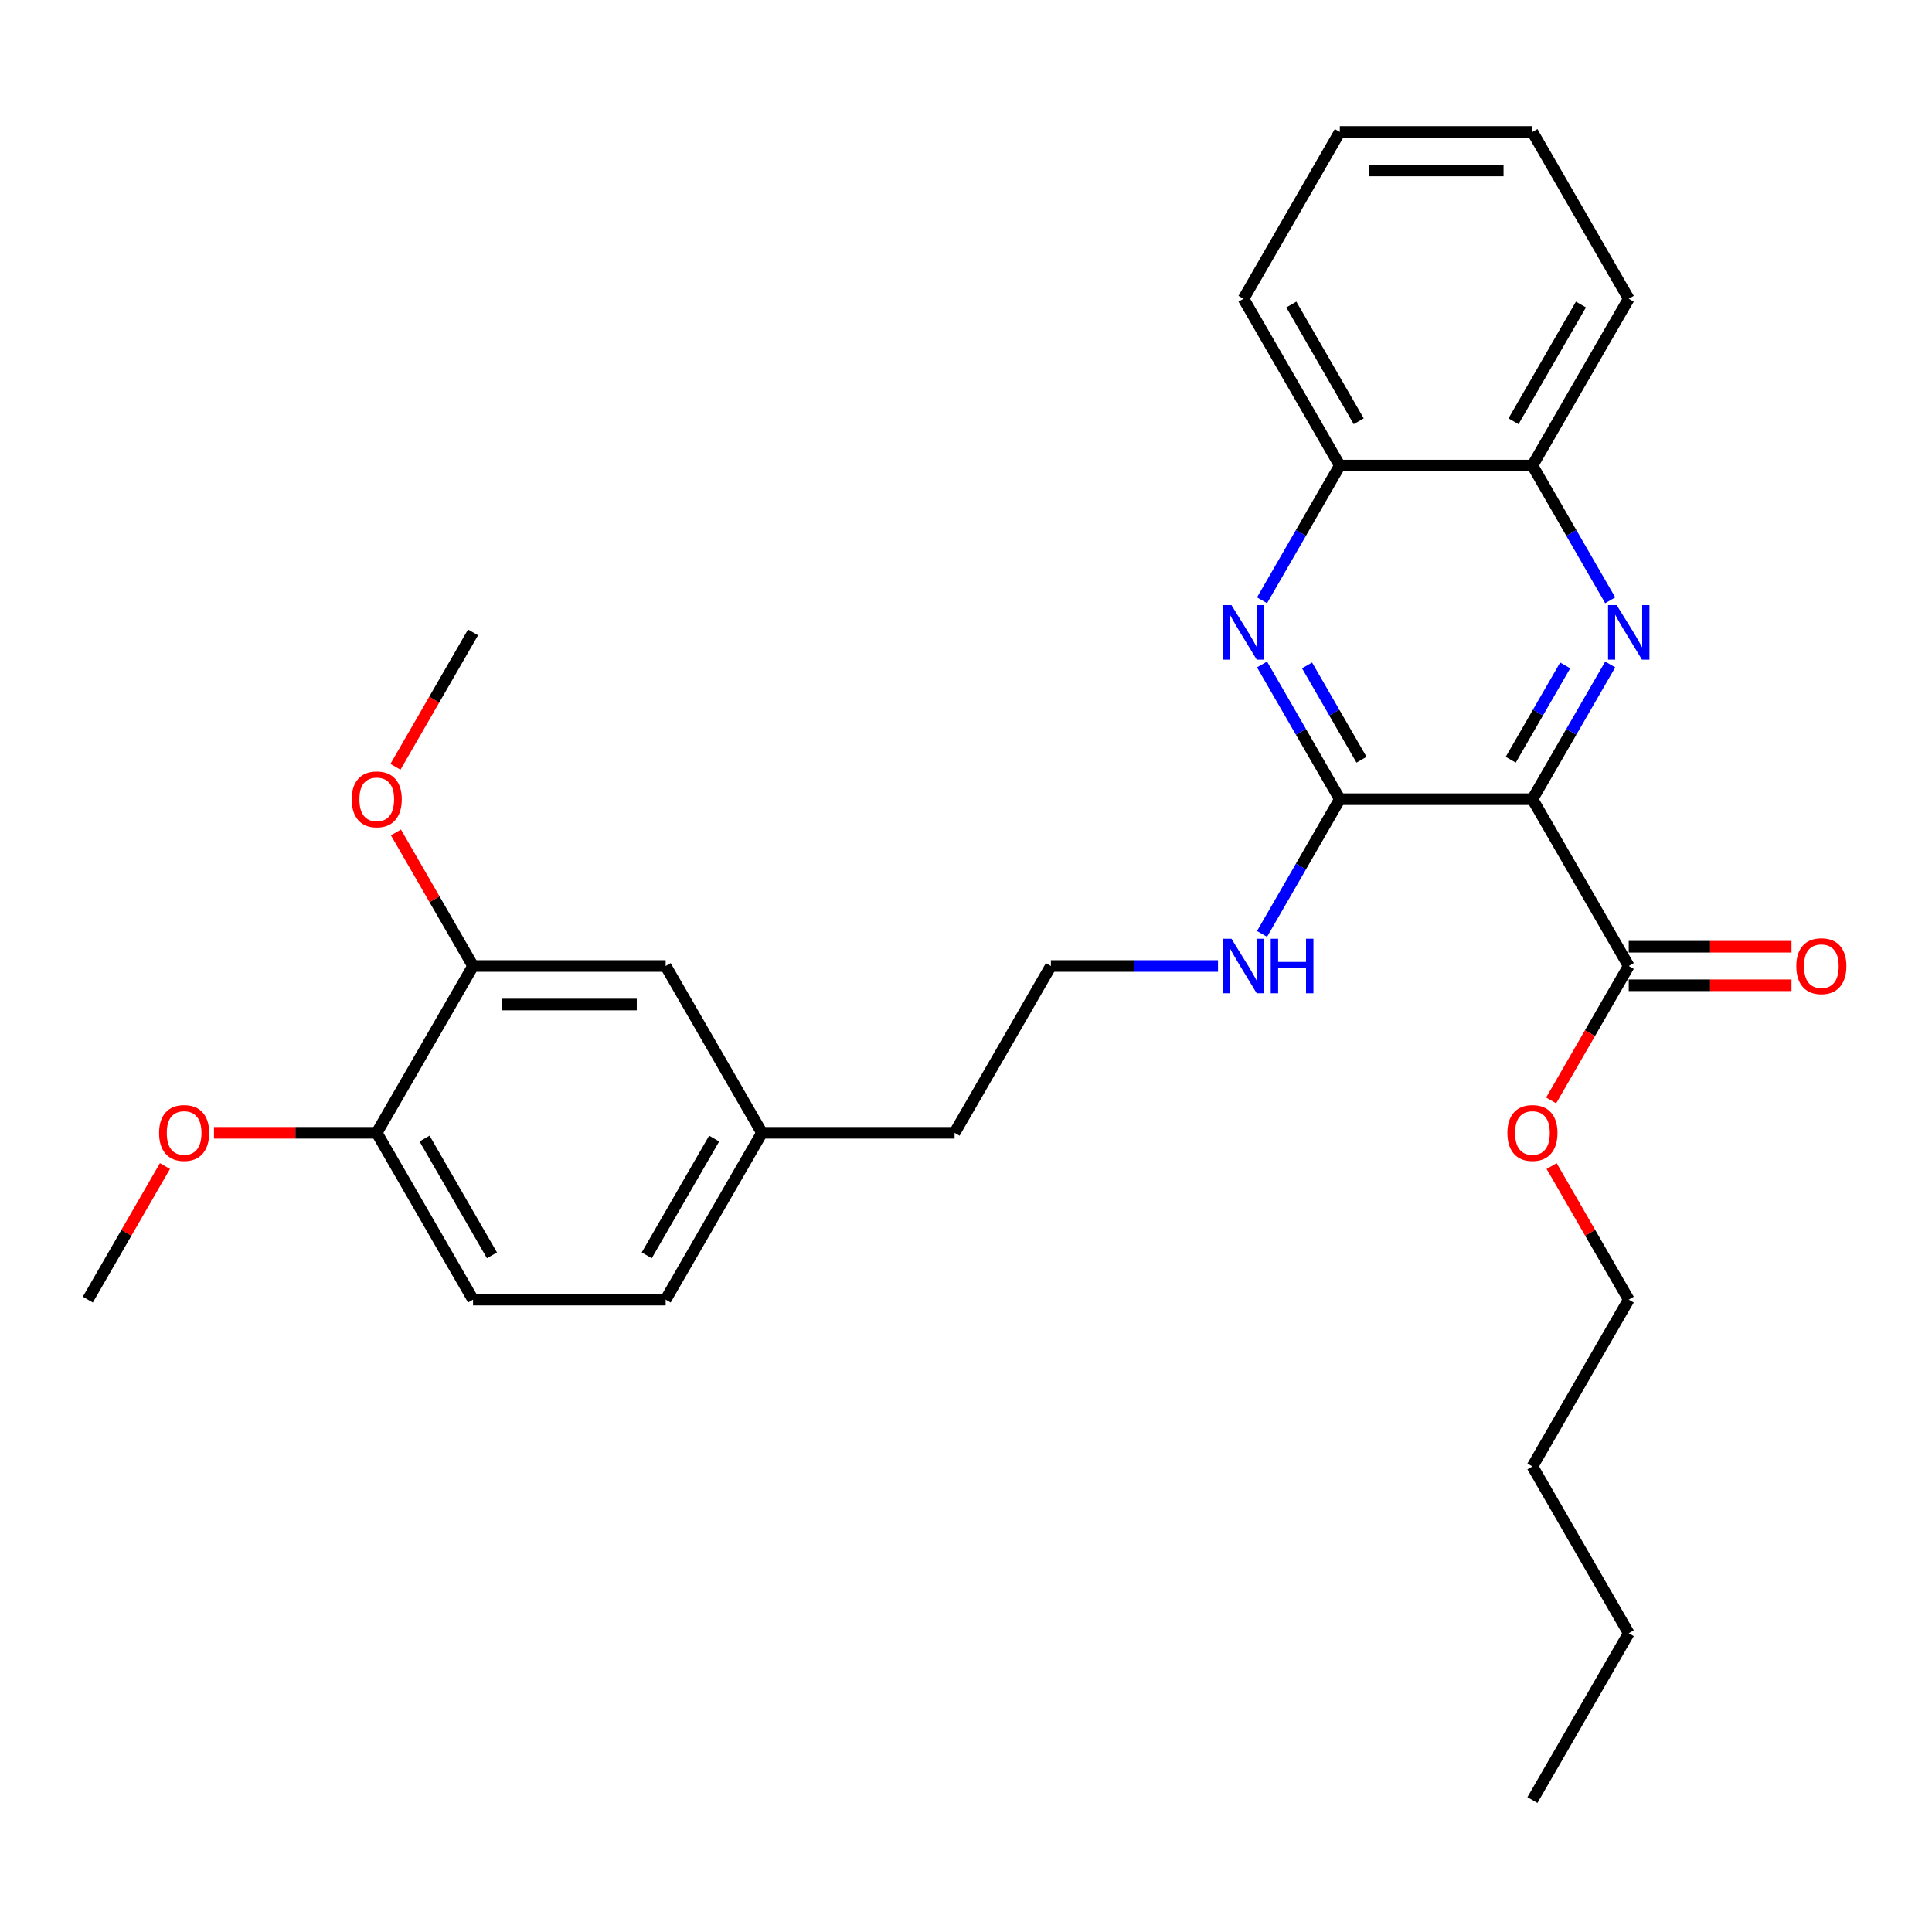<?xml version='1.0' encoding='iso-8859-1'?>
<svg version='1.1' baseProfile='full'
              xmlns='http://www.w3.org/2000/svg'
                      xmlns:rdkit='http://www.rdkit.org/xml'
                      xmlns:xlink='http://www.w3.org/1999/xlink'
                  xml:space='preserve'
width='1000px' height='1000px' viewBox='0 0 1000 1000'>
<!-- END OF HEADER -->
<rect style='opacity:1.0;fill:#FFFFFF;stroke:none' width='1000' height='1000' x='0' y='0'> </rect>
<path class='bond-0' d='M 793.183,413.66 L 813.313,378.794' style='fill:none;fill-rule:evenodd;stroke:#000000;stroke-width:6px;stroke-linecap:butt;stroke-linejoin:miter;stroke-opacity:1' />
<path class='bond-0' d='M 813.313,378.794 L 833.443,343.929' style='fill:none;fill-rule:evenodd;stroke:#0000FF;stroke-width:6px;stroke-linecap:butt;stroke-linejoin:miter;stroke-opacity:1' />
<path class='bond-0' d='M 781.954,393.23 L 796.045,368.825' style='fill:none;fill-rule:evenodd;stroke:#000000;stroke-width:6px;stroke-linecap:butt;stroke-linejoin:miter;stroke-opacity:1' />
<path class='bond-0' d='M 796.045,368.825 L 810.136,344.419' style='fill:none;fill-rule:evenodd;stroke:#0000FF;stroke-width:6px;stroke-linecap:butt;stroke-linejoin:miter;stroke-opacity:1' />
<path class='bond-1' d='M 793.183,413.66 L 693.486,413.66' style='fill:none;fill-rule:evenodd;stroke:#000000;stroke-width:6px;stroke-linecap:butt;stroke-linejoin:miter;stroke-opacity:1' />
<path class='bond-3' d='M 793.183,413.66 L 843.032,500' style='fill:none;fill-rule:evenodd;stroke:#000000;stroke-width:6px;stroke-linecap:butt;stroke-linejoin:miter;stroke-opacity:1' />
<path class='bond-4' d='M 833.443,310.71 L 813.313,275.844' style='fill:none;fill-rule:evenodd;stroke:#0000FF;stroke-width:6px;stroke-linecap:butt;stroke-linejoin:miter;stroke-opacity:1' />
<path class='bond-4' d='M 813.313,275.844 L 793.183,240.979' style='fill:none;fill-rule:evenodd;stroke:#000000;stroke-width:6px;stroke-linecap:butt;stroke-linejoin:miter;stroke-opacity:1' />
<path class='bond-2' d='M 693.486,413.66 L 673.357,378.794' style='fill:none;fill-rule:evenodd;stroke:#000000;stroke-width:6px;stroke-linecap:butt;stroke-linejoin:miter;stroke-opacity:1' />
<path class='bond-2' d='M 673.357,378.794 L 653.227,343.929' style='fill:none;fill-rule:evenodd;stroke:#0000FF;stroke-width:6px;stroke-linecap:butt;stroke-linejoin:miter;stroke-opacity:1' />
<path class='bond-2' d='M 704.715,393.23 L 690.625,368.825' style='fill:none;fill-rule:evenodd;stroke:#000000;stroke-width:6px;stroke-linecap:butt;stroke-linejoin:miter;stroke-opacity:1' />
<path class='bond-2' d='M 690.625,368.825 L 676.534,344.419' style='fill:none;fill-rule:evenodd;stroke:#0000FF;stroke-width:6px;stroke-linecap:butt;stroke-linejoin:miter;stroke-opacity:1' />
<path class='bond-8' d='M 693.486,413.66 L 673.357,448.525' style='fill:none;fill-rule:evenodd;stroke:#000000;stroke-width:6px;stroke-linecap:butt;stroke-linejoin:miter;stroke-opacity:1' />
<path class='bond-8' d='M 673.357,448.525 L 653.227,483.39' style='fill:none;fill-rule:evenodd;stroke:#0000FF;stroke-width:6px;stroke-linecap:butt;stroke-linejoin:miter;stroke-opacity:1' />
<path class='bond-5' d='M 653.227,310.71 L 673.357,275.844' style='fill:none;fill-rule:evenodd;stroke:#0000FF;stroke-width:6px;stroke-linecap:butt;stroke-linejoin:miter;stroke-opacity:1' />
<path class='bond-5' d='M 673.357,275.844 L 693.486,240.979' style='fill:none;fill-rule:evenodd;stroke:#000000;stroke-width:6px;stroke-linecap:butt;stroke-linejoin:miter;stroke-opacity:1' />
<path class='bond-9' d='M 843.032,509.97 L 885.154,509.97' style='fill:none;fill-rule:evenodd;stroke:#000000;stroke-width:6px;stroke-linecap:butt;stroke-linejoin:miter;stroke-opacity:1' />
<path class='bond-9' d='M 885.154,509.97 L 927.276,509.97' style='fill:none;fill-rule:evenodd;stroke:#FF0000;stroke-width:6px;stroke-linecap:butt;stroke-linejoin:miter;stroke-opacity:1' />
<path class='bond-9' d='M 843.032,490.03 L 885.154,490.03' style='fill:none;fill-rule:evenodd;stroke:#000000;stroke-width:6px;stroke-linecap:butt;stroke-linejoin:miter;stroke-opacity:1' />
<path class='bond-9' d='M 885.154,490.03 L 927.276,490.03' style='fill:none;fill-rule:evenodd;stroke:#FF0000;stroke-width:6px;stroke-linecap:butt;stroke-linejoin:miter;stroke-opacity:1' />
<path class='bond-13' d='M 843.032,500 L 822.949,534.786' style='fill:none;fill-rule:evenodd;stroke:#000000;stroke-width:6px;stroke-linecap:butt;stroke-linejoin:miter;stroke-opacity:1' />
<path class='bond-13' d='M 822.949,534.786 L 802.865,569.571' style='fill:none;fill-rule:evenodd;stroke:#FF0000;stroke-width:6px;stroke-linecap:butt;stroke-linejoin:miter;stroke-opacity:1' />
<path class='bond-18' d='M 793.183,240.979 L 843.032,154.639' style='fill:none;fill-rule:evenodd;stroke:#000000;stroke-width:6px;stroke-linecap:butt;stroke-linejoin:miter;stroke-opacity:1' />
<path class='bond-18' d='M 783.393,218.058 L 818.287,157.62' style='fill:none;fill-rule:evenodd;stroke:#000000;stroke-width:6px;stroke-linecap:butt;stroke-linejoin:miter;stroke-opacity:1' />
<path class='bond-29' d='M 793.183,240.979 L 693.486,240.979' style='fill:none;fill-rule:evenodd;stroke:#000000;stroke-width:6px;stroke-linecap:butt;stroke-linejoin:miter;stroke-opacity:1' />
<path class='bond-19' d='M 693.486,240.979 L 643.638,154.639' style='fill:none;fill-rule:evenodd;stroke:#000000;stroke-width:6px;stroke-linecap:butt;stroke-linejoin:miter;stroke-opacity:1' />
<path class='bond-19' d='M 703.277,218.058 L 668.383,157.62' style='fill:none;fill-rule:evenodd;stroke:#000000;stroke-width:6px;stroke-linecap:butt;stroke-linejoin:miter;stroke-opacity:1' />
<path class='bond-6' d='M 244.849,500 L 344.546,500' style='fill:none;fill-rule:evenodd;stroke:#000000;stroke-width:6px;stroke-linecap:butt;stroke-linejoin:miter;stroke-opacity:1' />
<path class='bond-6' d='M 259.804,519.939 L 329.592,519.939' style='fill:none;fill-rule:evenodd;stroke:#000000;stroke-width:6px;stroke-linecap:butt;stroke-linejoin:miter;stroke-opacity:1' />
<path class='bond-15' d='M 244.849,500 L 224.892,465.434' style='fill:none;fill-rule:evenodd;stroke:#000000;stroke-width:6px;stroke-linecap:butt;stroke-linejoin:miter;stroke-opacity:1' />
<path class='bond-15' d='M 224.892,465.434 L 204.935,430.867' style='fill:none;fill-rule:evenodd;stroke:#FF0000;stroke-width:6px;stroke-linecap:butt;stroke-linejoin:miter;stroke-opacity:1' />
<path class='bond-31' d='M 244.849,500 L 195,586.34' style='fill:none;fill-rule:evenodd;stroke:#000000;stroke-width:6px;stroke-linecap:butt;stroke-linejoin:miter;stroke-opacity:1' />
<path class='bond-7' d='M 195,586.34 L 244.849,672.681' style='fill:none;fill-rule:evenodd;stroke:#000000;stroke-width:6px;stroke-linecap:butt;stroke-linejoin:miter;stroke-opacity:1' />
<path class='bond-7' d='M 219.746,589.322 L 254.64,649.76' style='fill:none;fill-rule:evenodd;stroke:#000000;stroke-width:6px;stroke-linecap:butt;stroke-linejoin:miter;stroke-opacity:1' />
<path class='bond-16' d='M 195,586.34 L 152.878,586.34' style='fill:none;fill-rule:evenodd;stroke:#000000;stroke-width:6px;stroke-linecap:butt;stroke-linejoin:miter;stroke-opacity:1' />
<path class='bond-16' d='M 152.878,586.34 L 110.756,586.34' style='fill:none;fill-rule:evenodd;stroke:#FF0000;stroke-width:6px;stroke-linecap:butt;stroke-linejoin:miter;stroke-opacity:1' />
<path class='bond-17' d='M 630.438,500 L 587.189,500' style='fill:none;fill-rule:evenodd;stroke:#0000FF;stroke-width:6px;stroke-linecap:butt;stroke-linejoin:miter;stroke-opacity:1' />
<path class='bond-17' d='M 587.189,500 L 543.94,500' style='fill:none;fill-rule:evenodd;stroke:#000000;stroke-width:6px;stroke-linecap:butt;stroke-linejoin:miter;stroke-opacity:1' />
<path class='bond-10' d='M 344.546,500 L 394.395,586.34' style='fill:none;fill-rule:evenodd;stroke:#000000;stroke-width:6px;stroke-linecap:butt;stroke-linejoin:miter;stroke-opacity:1' />
<path class='bond-11' d='M 244.849,672.681 L 344.546,672.681' style='fill:none;fill-rule:evenodd;stroke:#000000;stroke-width:6px;stroke-linecap:butt;stroke-linejoin:miter;stroke-opacity:1' />
<path class='bond-12' d='M 394.395,586.34 L 494.092,586.34' style='fill:none;fill-rule:evenodd;stroke:#000000;stroke-width:6px;stroke-linecap:butt;stroke-linejoin:miter;stroke-opacity:1' />
<path class='bond-14' d='M 394.395,586.34 L 344.546,672.681' style='fill:none;fill-rule:evenodd;stroke:#000000;stroke-width:6px;stroke-linecap:butt;stroke-linejoin:miter;stroke-opacity:1' />
<path class='bond-14' d='M 369.649,589.322 L 334.755,649.76' style='fill:none;fill-rule:evenodd;stroke:#000000;stroke-width:6px;stroke-linecap:butt;stroke-linejoin:miter;stroke-opacity:1' />
<path class='bond-21' d='M 803.118,603.548 L 823.075,638.114' style='fill:none;fill-rule:evenodd;stroke:#FF0000;stroke-width:6px;stroke-linecap:butt;stroke-linejoin:miter;stroke-opacity:1' />
<path class='bond-21' d='M 823.075,638.114 L 843.032,672.681' style='fill:none;fill-rule:evenodd;stroke:#000000;stroke-width:6px;stroke-linecap:butt;stroke-linejoin:miter;stroke-opacity:1' />
<path class='bond-22' d='M 204.682,396.891 L 224.765,362.105' style='fill:none;fill-rule:evenodd;stroke:#FF0000;stroke-width:6px;stroke-linecap:butt;stroke-linejoin:miter;stroke-opacity:1' />
<path class='bond-22' d='M 224.765,362.105 L 244.849,327.319' style='fill:none;fill-rule:evenodd;stroke:#000000;stroke-width:6px;stroke-linecap:butt;stroke-linejoin:miter;stroke-opacity:1' />
<path class='bond-23' d='M 85.368,603.548 L 65.411,638.114' style='fill:none;fill-rule:evenodd;stroke:#FF0000;stroke-width:6px;stroke-linecap:butt;stroke-linejoin:miter;stroke-opacity:1' />
<path class='bond-23' d='M 65.411,638.114 L 45.455,672.681' style='fill:none;fill-rule:evenodd;stroke:#000000;stroke-width:6px;stroke-linecap:butt;stroke-linejoin:miter;stroke-opacity:1' />
<path class='bond-20' d='M 543.94,500 L 494.092,586.34' style='fill:none;fill-rule:evenodd;stroke:#000000;stroke-width:6px;stroke-linecap:butt;stroke-linejoin:miter;stroke-opacity:1' />
<path class='bond-27' d='M 843.032,154.639 L 793.183,68.299' style='fill:none;fill-rule:evenodd;stroke:#000000;stroke-width:6px;stroke-linecap:butt;stroke-linejoin:miter;stroke-opacity:1' />
<path class='bond-28' d='M 643.638,154.639 L 693.486,68.299' style='fill:none;fill-rule:evenodd;stroke:#000000;stroke-width:6px;stroke-linecap:butt;stroke-linejoin:miter;stroke-opacity:1' />
<path class='bond-24' d='M 843.032,672.681 L 793.183,759.021' style='fill:none;fill-rule:evenodd;stroke:#000000;stroke-width:6px;stroke-linecap:butt;stroke-linejoin:miter;stroke-opacity:1' />
<path class='bond-25' d='M 793.183,759.021 L 843.032,845.361' style='fill:none;fill-rule:evenodd;stroke:#000000;stroke-width:6px;stroke-linecap:butt;stroke-linejoin:miter;stroke-opacity:1' />
<path class='bond-26' d='M 843.032,845.361 L 793.183,931.701' style='fill:none;fill-rule:evenodd;stroke:#000000;stroke-width:6px;stroke-linecap:butt;stroke-linejoin:miter;stroke-opacity:1' />
<path class='bond-30' d='M 793.183,68.299 L 693.486,68.299' style='fill:none;fill-rule:evenodd;stroke:#000000;stroke-width:6px;stroke-linecap:butt;stroke-linejoin:miter;stroke-opacity:1' />
<path class='bond-30' d='M 778.229,88.238 L 708.441,88.238' style='fill:none;fill-rule:evenodd;stroke:#000000;stroke-width:6px;stroke-linecap:butt;stroke-linejoin:miter;stroke-opacity:1' />
<path  class='atom-1' d='M 836.791 313.202
L 846.043 328.157
Q 846.96 329.632, 848.436 332.304
Q 849.911 334.976, 849.991 335.136
L 849.991 313.202
L 853.74 313.202
L 853.74 341.437
L 849.871 341.437
L 839.941 325.086
Q 838.785 323.172, 837.549 320.979
Q 836.352 318.785, 835.993 318.107
L 835.993 341.437
L 832.325 341.437
L 832.325 313.202
L 836.791 313.202
' fill='#0000FF'/>
<path  class='atom-3' d='M 637.397 313.202
L 646.649 328.157
Q 647.566 329.632, 649.041 332.304
Q 650.517 334.976, 650.597 335.136
L 650.597 313.202
L 654.345 313.202
L 654.345 341.437
L 650.477 341.437
L 640.547 325.086
Q 639.391 323.172, 638.154 320.979
Q 636.958 318.785, 636.599 318.107
L 636.599 341.437
L 632.93 341.437
L 632.93 313.202
L 637.397 313.202
' fill='#0000FF'/>
<path  class='atom-9' d='M 637.397 485.883
L 646.649 500.837
Q 647.566 502.313, 649.041 504.985
Q 650.517 507.657, 650.597 507.816
L 650.597 485.883
L 654.345 485.883
L 654.345 514.117
L 650.477 514.117
L 640.547 497.767
Q 639.391 495.853, 638.154 493.659
Q 636.958 491.466, 636.599 490.788
L 636.599 514.117
L 632.93 514.117
L 632.93 485.883
L 637.397 485.883
' fill='#0000FF'/>
<path  class='atom-9' d='M 657.735 485.883
L 661.563 485.883
L 661.563 497.886
L 675.999 497.886
L 675.999 485.883
L 679.828 485.883
L 679.828 514.117
L 675.999 514.117
L 675.999 501.077
L 661.563 501.077
L 661.563 514.117
L 657.735 514.117
L 657.735 485.883
' fill='#0000FF'/>
<path  class='atom-10' d='M 929.769 500.08
Q 929.769 493.3, 933.118 489.512
Q 936.468 485.723, 942.729 485.723
Q 948.99 485.723, 952.34 489.512
Q 955.69 493.3, 955.69 500.08
Q 955.69 506.939, 952.3 510.847
Q 948.91 514.715, 942.729 514.715
Q 936.508 514.715, 933.118 510.847
Q 929.769 506.979, 929.769 500.08
M 942.729 511.525
Q 947.036 511.525, 949.349 508.654
Q 951.702 505.743, 951.702 500.08
Q 951.702 494.537, 949.349 491.745
Q 947.036 488.914, 942.729 488.914
Q 938.422 488.914, 936.069 491.705
Q 933.756 494.497, 933.756 500.08
Q 933.756 505.782, 936.069 508.654
Q 938.422 511.525, 942.729 511.525
' fill='#FF0000'/>
<path  class='atom-14' d='M 780.223 586.42
Q 780.223 579.641, 783.573 575.852
Q 786.922 572.064, 793.183 572.064
Q 799.444 572.064, 802.794 575.852
Q 806.144 579.641, 806.144 586.42
Q 806.144 593.279, 802.754 597.187
Q 799.365 601.056, 793.183 601.056
Q 786.962 601.056, 783.573 597.187
Q 780.223 593.319, 780.223 586.42
M 793.183 597.865
Q 797.49 597.865, 799.803 594.994
Q 802.156 592.083, 802.156 586.42
Q 802.156 580.877, 799.803 578.085
Q 797.49 575.254, 793.183 575.254
Q 788.877 575.254, 786.524 578.045
Q 784.211 580.837, 784.211 586.42
Q 784.211 592.123, 786.524 594.994
Q 788.877 597.865, 793.183 597.865
' fill='#FF0000'/>
<path  class='atom-16' d='M 182.04 413.739
Q 182.04 406.96, 185.39 403.172
Q 188.739 399.383, 195 399.383
Q 201.261 399.383, 204.611 403.172
Q 207.961 406.96, 207.961 413.739
Q 207.961 420.599, 204.571 424.507
Q 201.182 428.375, 195 428.375
Q 188.779 428.375, 185.39 424.507
Q 182.04 420.639, 182.04 413.739
M 195 425.185
Q 199.307 425.185, 201.62 422.313
Q 203.973 419.402, 203.973 413.739
Q 203.973 408.196, 201.62 405.405
Q 199.307 402.573, 195 402.573
Q 190.693 402.573, 188.341 405.365
Q 186.028 408.156, 186.028 413.739
Q 186.028 419.442, 188.341 422.313
Q 190.693 425.185, 195 425.185
' fill='#FF0000'/>
<path  class='atom-17' d='M 82.343 586.42
Q 82.343 579.641, 85.692 575.852
Q 89.042 572.064, 95.303 572.064
Q 101.564 572.064, 104.914 575.852
Q 108.264 579.641, 108.264 586.42
Q 108.264 593.279, 104.874 597.187
Q 101.484 601.056, 95.303 601.056
Q 89.082 601.056, 85.692 597.187
Q 82.343 593.319, 82.343 586.42
M 95.303 597.865
Q 99.61 597.865, 101.923 594.994
Q 104.276 592.083, 104.276 586.42
Q 104.276 580.877, 101.923 578.085
Q 99.61 575.254, 95.303 575.254
Q 90.996 575.254, 88.643 578.045
Q 86.33 580.837, 86.33 586.42
Q 86.33 592.123, 88.643 594.994
Q 90.996 597.865, 95.303 597.865
' fill='#FF0000'/>
</svg>
